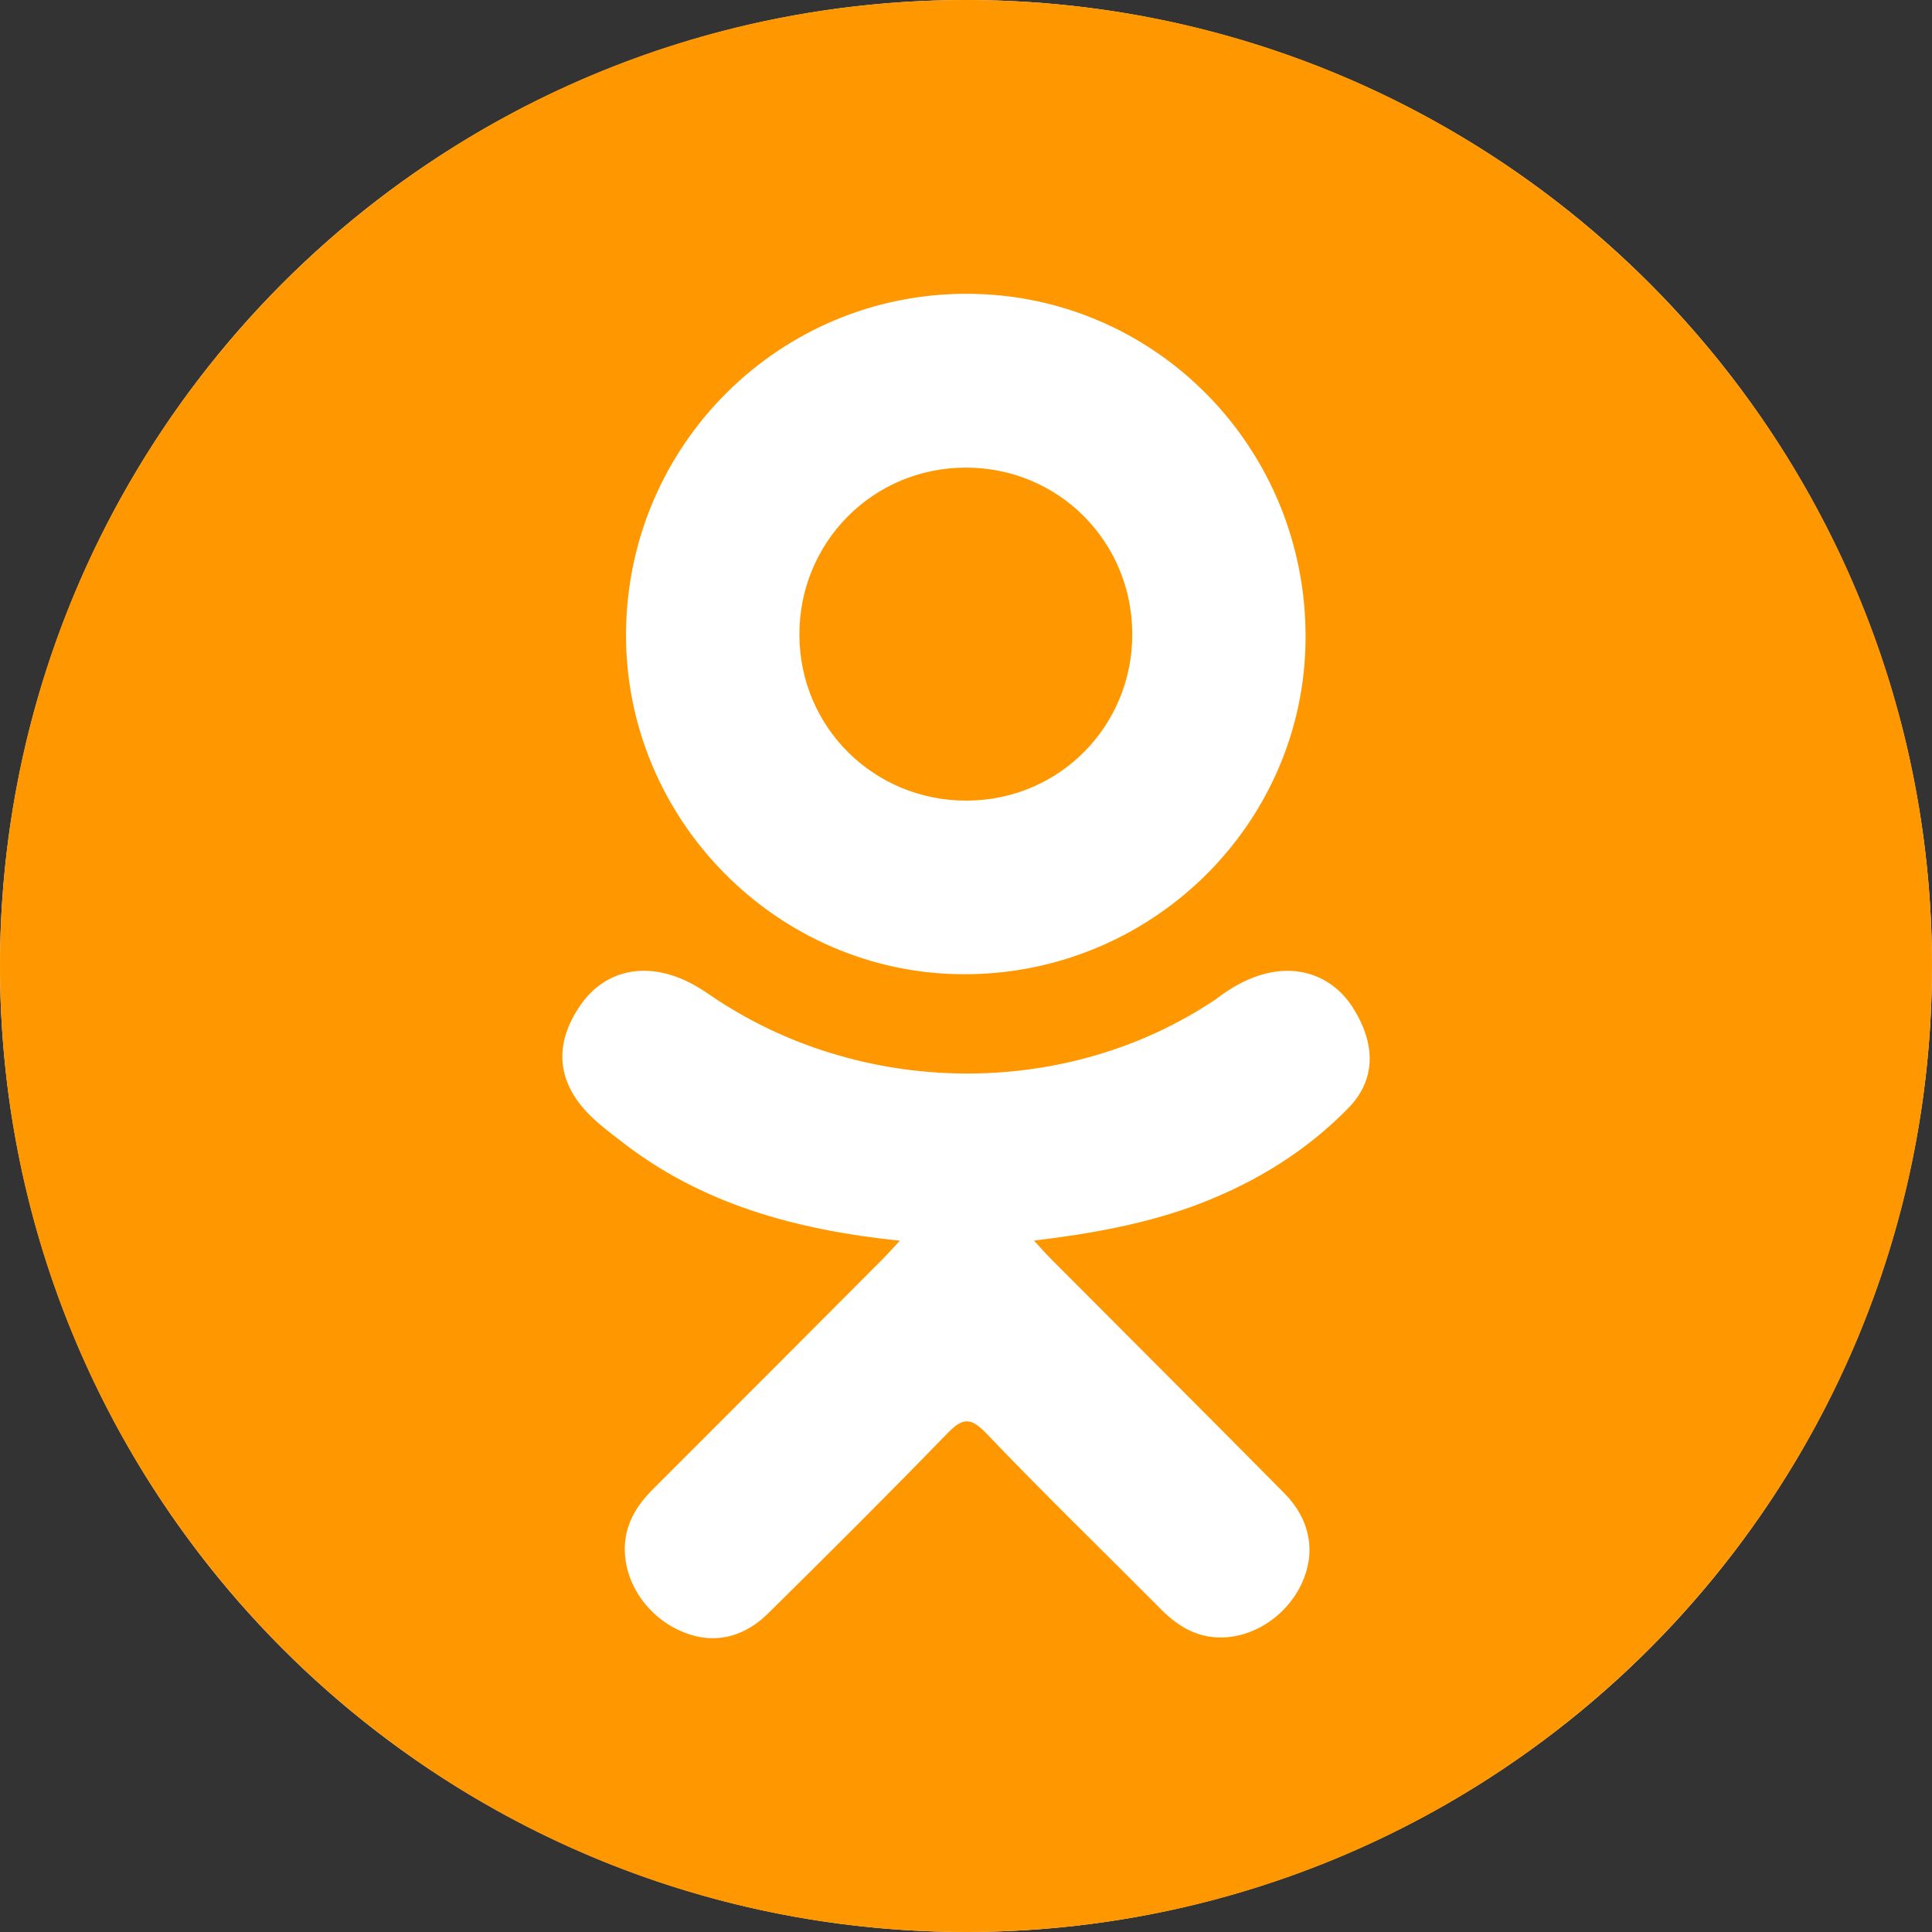 <svg width="30" height="30" viewBox="0 0 30 30" fill="none" xmlns="http://www.w3.org/2000/svg">
<rect x="0" y="0" width="30" height="30" fill="#333333" stroke="none"/>
<circle cx="15" cy="15" r="15" fill="white"/>
<path d="M15.014 12.432C16.447 12.427 17.587 11.276 17.582 9.841C17.577 8.405 16.434 7.262 15.001 7.261C13.556 7.259 12.402 8.423 12.413 9.872C12.424 11.302 13.577 12.437 15.014 12.432Z" fill="#FF9800"/>
<path d="M15 0C6.716 0 0 6.716 0 15C0 23.284 6.716 30 15 30C23.284 30 30 23.284 30 15C30 6.716 23.284 0 15 0ZM15.021 4.562C17.943 4.57 20.288 6.959 20.273 9.913C20.259 12.799 17.875 15.138 14.958 15.128C12.071 15.118 9.703 12.725 9.721 9.833C9.737 6.91 12.106 4.554 15.021 4.562ZM20.939 17.204C20.293 17.867 19.515 18.347 18.652 18.682C17.835 18.999 16.941 19.158 16.055 19.264C16.189 19.41 16.252 19.481 16.336 19.565C17.538 20.773 18.745 21.975 19.943 23.187C20.351 23.6 20.436 24.112 20.212 24.591C19.966 25.116 19.416 25.461 18.876 25.424C18.534 25.4 18.268 25.231 18.031 24.992C17.124 24.079 16.199 23.183 15.311 22.253C15.052 21.982 14.928 22.034 14.699 22.269C13.787 23.209 12.859 24.134 11.927 25.053C11.508 25.466 11.009 25.541 10.523 25.305C10.007 25.055 9.678 24.528 9.703 23.997C9.721 23.639 9.897 23.365 10.143 23.12C11.333 21.932 12.52 20.741 13.706 19.551C13.785 19.472 13.858 19.388 13.973 19.266C12.354 19.097 10.895 18.698 9.645 17.721C9.49 17.6 9.33 17.483 9.189 17.346C8.642 16.821 8.587 16.219 9.019 15.6C9.39 15.07 10.011 14.928 10.657 15.233C10.782 15.291 10.901 15.366 11.015 15.444C13.344 17.044 16.542 17.088 18.88 15.516C19.111 15.339 19.359 15.193 19.646 15.12C20.203 14.976 20.724 15.182 21.022 15.67C21.365 16.227 21.361 16.771 20.939 17.204Z" fill="#FF9800"/>
</svg>
